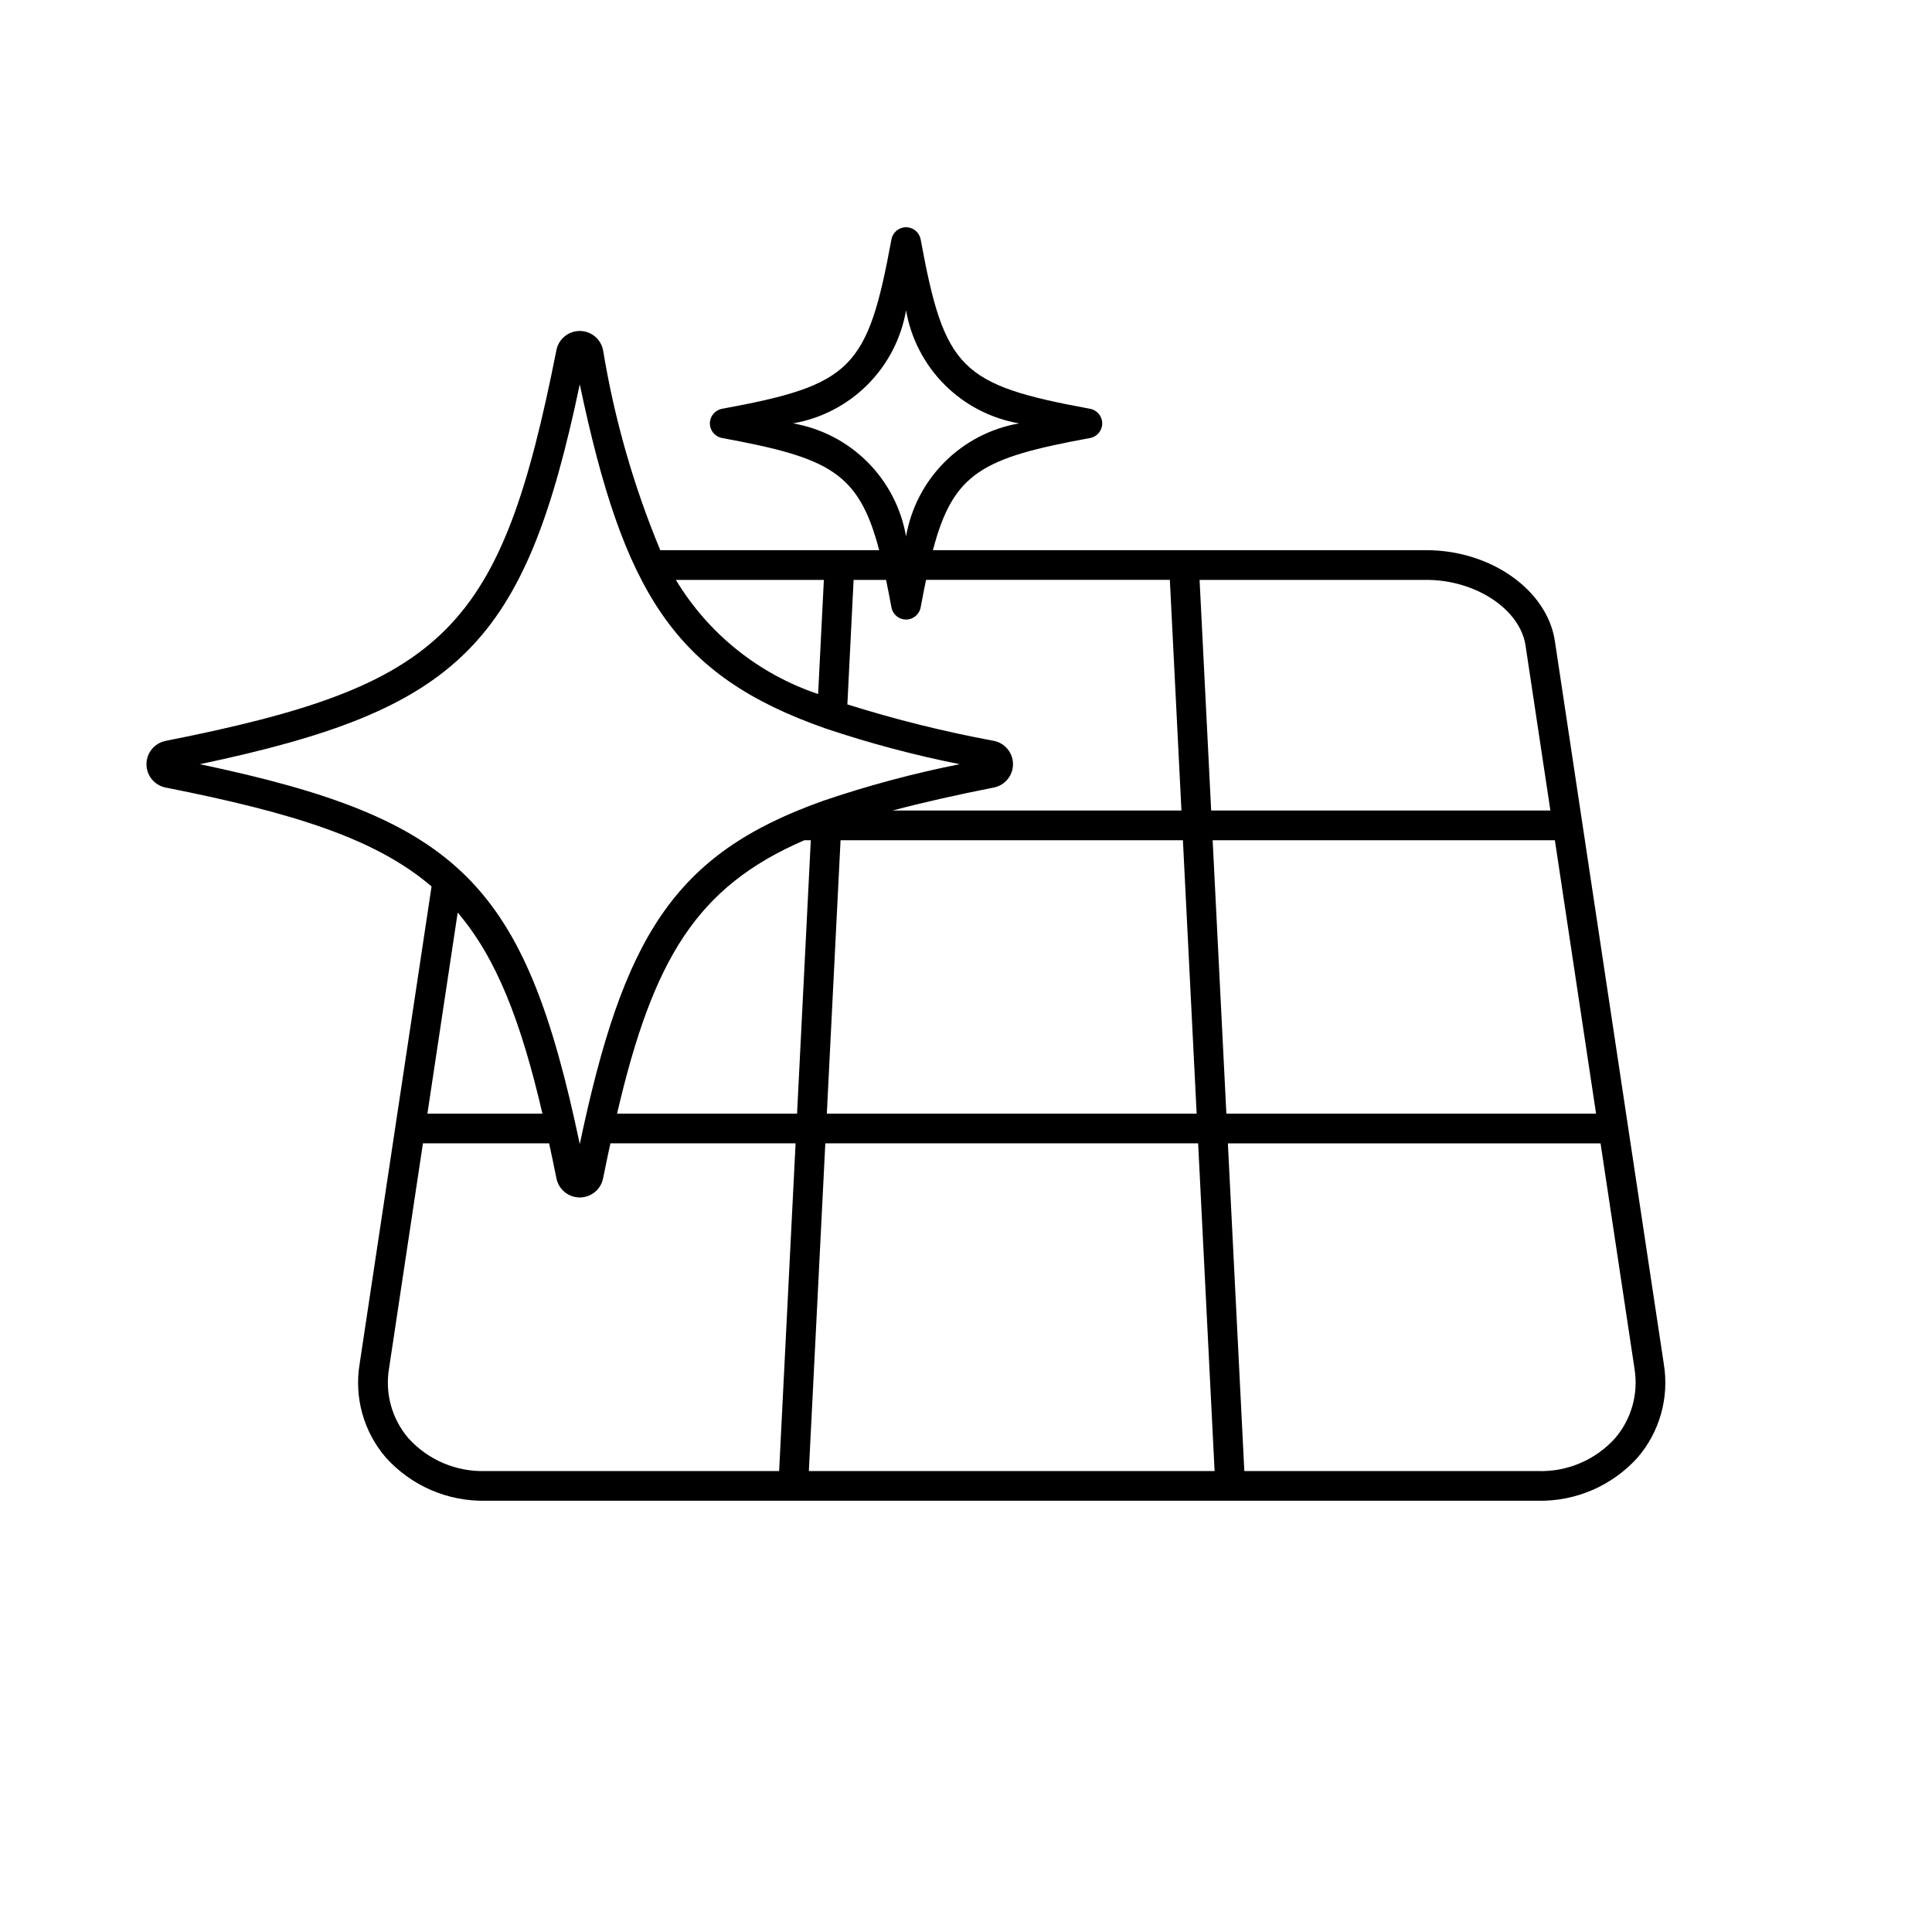 <?xml version="1.0" encoding="UTF-8"?>
<!-- Uploaded to: SVG Repo, www.svgrepo.com, Generator: SVG Repo Mixer Tools -->
<svg fill="#000000" width="800px" height="800px" version="1.1" viewBox="144 144 512 512" xmlns="http://www.w3.org/2000/svg">
 <path d="m584.93 505.5-28.875-191.63c-2.031-13.492-16.973-24.062-34.023-24.062h-130.8c5.422-20.66 13.188-24.492 41.648-29.73 1.867-0.344 3.223-1.973 3.223-3.871 0-1.898-1.355-3.527-3.223-3.871-34.371-6.328-38.57-10.523-44.895-44.891-0.348-1.867-1.973-3.223-3.871-3.223-1.898 0-3.527 1.355-3.871 3.223-6.328 34.367-10.523 38.562-44.891 44.891-1.867 0.344-3.223 1.973-3.223 3.871 0 1.898 1.355 3.527 3.223 3.871 28.457 5.238 36.223 9.074 41.645 29.73h-58.012c-7.086-17.027-12.176-34.82-15.164-53.023-0.586-2.949-3.176-5.074-6.184-5.074-3.004 0-5.594 2.125-6.18 5.074-14.719 74.32-29.238 88.836-103.56 103.56-2.953 0.586-5.078 3.176-5.078 6.184 0 3.008 2.125 5.598 5.078 6.18 34.281 6.793 55.754 13.617 70.473 26.207l-19.07 126.59c-1.457 8.871 1.086 17.934 6.945 24.754 6.731 7.484 16.387 11.664 26.449 11.453h278.85c10.059 0.207 19.711-3.973 26.441-11.449 5.867-6.82 8.41-15.887 6.945-24.762zm-230.77-249.3c7.473-1.297 14.359-4.871 19.719-10.23 5.363-5.363 8.938-12.25 10.234-19.719 1.297 7.469 4.871 14.359 10.23 19.719 5.363 5.363 12.25 8.934 19.723 10.23-7.473 1.297-14.359 4.871-19.723 10.234-5.359 5.359-8.934 12.25-10.23 19.719-1.297-7.469-4.871-14.359-10.23-19.719-5.363-5.363-12.25-8.938-19.723-10.234zm167.87 41.477c13.031 0 24.797 7.785 26.246 17.363l6.594 43.758h-89.898l-3.07-61.121zm-60.906 141.45h-98.008l3.637-72.457h90.73zm-82.309-141.45c0.473 2.281 0.945 4.672 1.426 7.293v-0.004c0.344 1.867 1.973 3.223 3.871 3.223 1.898 0 3.523-1.355 3.871-3.223 0.484-2.617 0.953-5.008 1.426-7.293h64.613l3.07 61.121h-76.539c7.981-2.121 16.824-4.109 26.828-6.094 2.949-0.582 5.074-3.172 5.074-6.18 0-3.008-2.125-5.598-5.074-6.184-13.125-2.434-26.09-5.66-38.82-9.66l1.652-33zm-16.484 0-1.52 30.25h0.004c-15.762-5.285-29.129-16.008-37.703-30.25zm-64.688-51.836c11.613 55.176 24.977 77.164 65.102 91.199l0.109 0.039c11.609 3.894 23.457 7.047 35.465 9.438-12.254 2.438-24.336 5.676-36.168 9.699-0.09 0.023-0.168 0.062-0.25 0.094-39.449 14.051-52.723 36.109-64.254 90.887-14.535-69.016-31.664-86.148-100.68-100.68 69.012-14.527 86.145-31.656 100.68-100.67zm-32.352 140c10.305 12.074 16.754 28.793 22.461 53.289h-30.488zm85.184 148h-77.777c-7.781 0.254-15.277-2.934-20.488-8.719-4.348-5.09-6.223-11.844-5.117-18.445l8.988-59.676h33.438c0.648 3.023 1.297 6.016 1.938 9.266v-0.004c0.586 2.953 3.176 5.078 6.184 5.078s5.598-2.125 6.184-5.078c0.645-3.246 1.289-6.238 1.938-9.266h49.074zm-42.949-94.715c9.547-40.988 21.113-60.141 49.645-72.457h1.699l-3.641 72.457zm50.828 94.715 4.363-86.84h98.801l4.359 86.84zm107.01-167.17h90.691l10.918 72.457h-97.973zm106.66 158.46c-5.207 5.781-12.703 8.973-20.48 8.715h-77.785l-4.359-86.84h98.762l8.992 59.672-0.004-0.004c1.102 6.609-0.773 13.363-5.125 18.457z"/>
</svg>